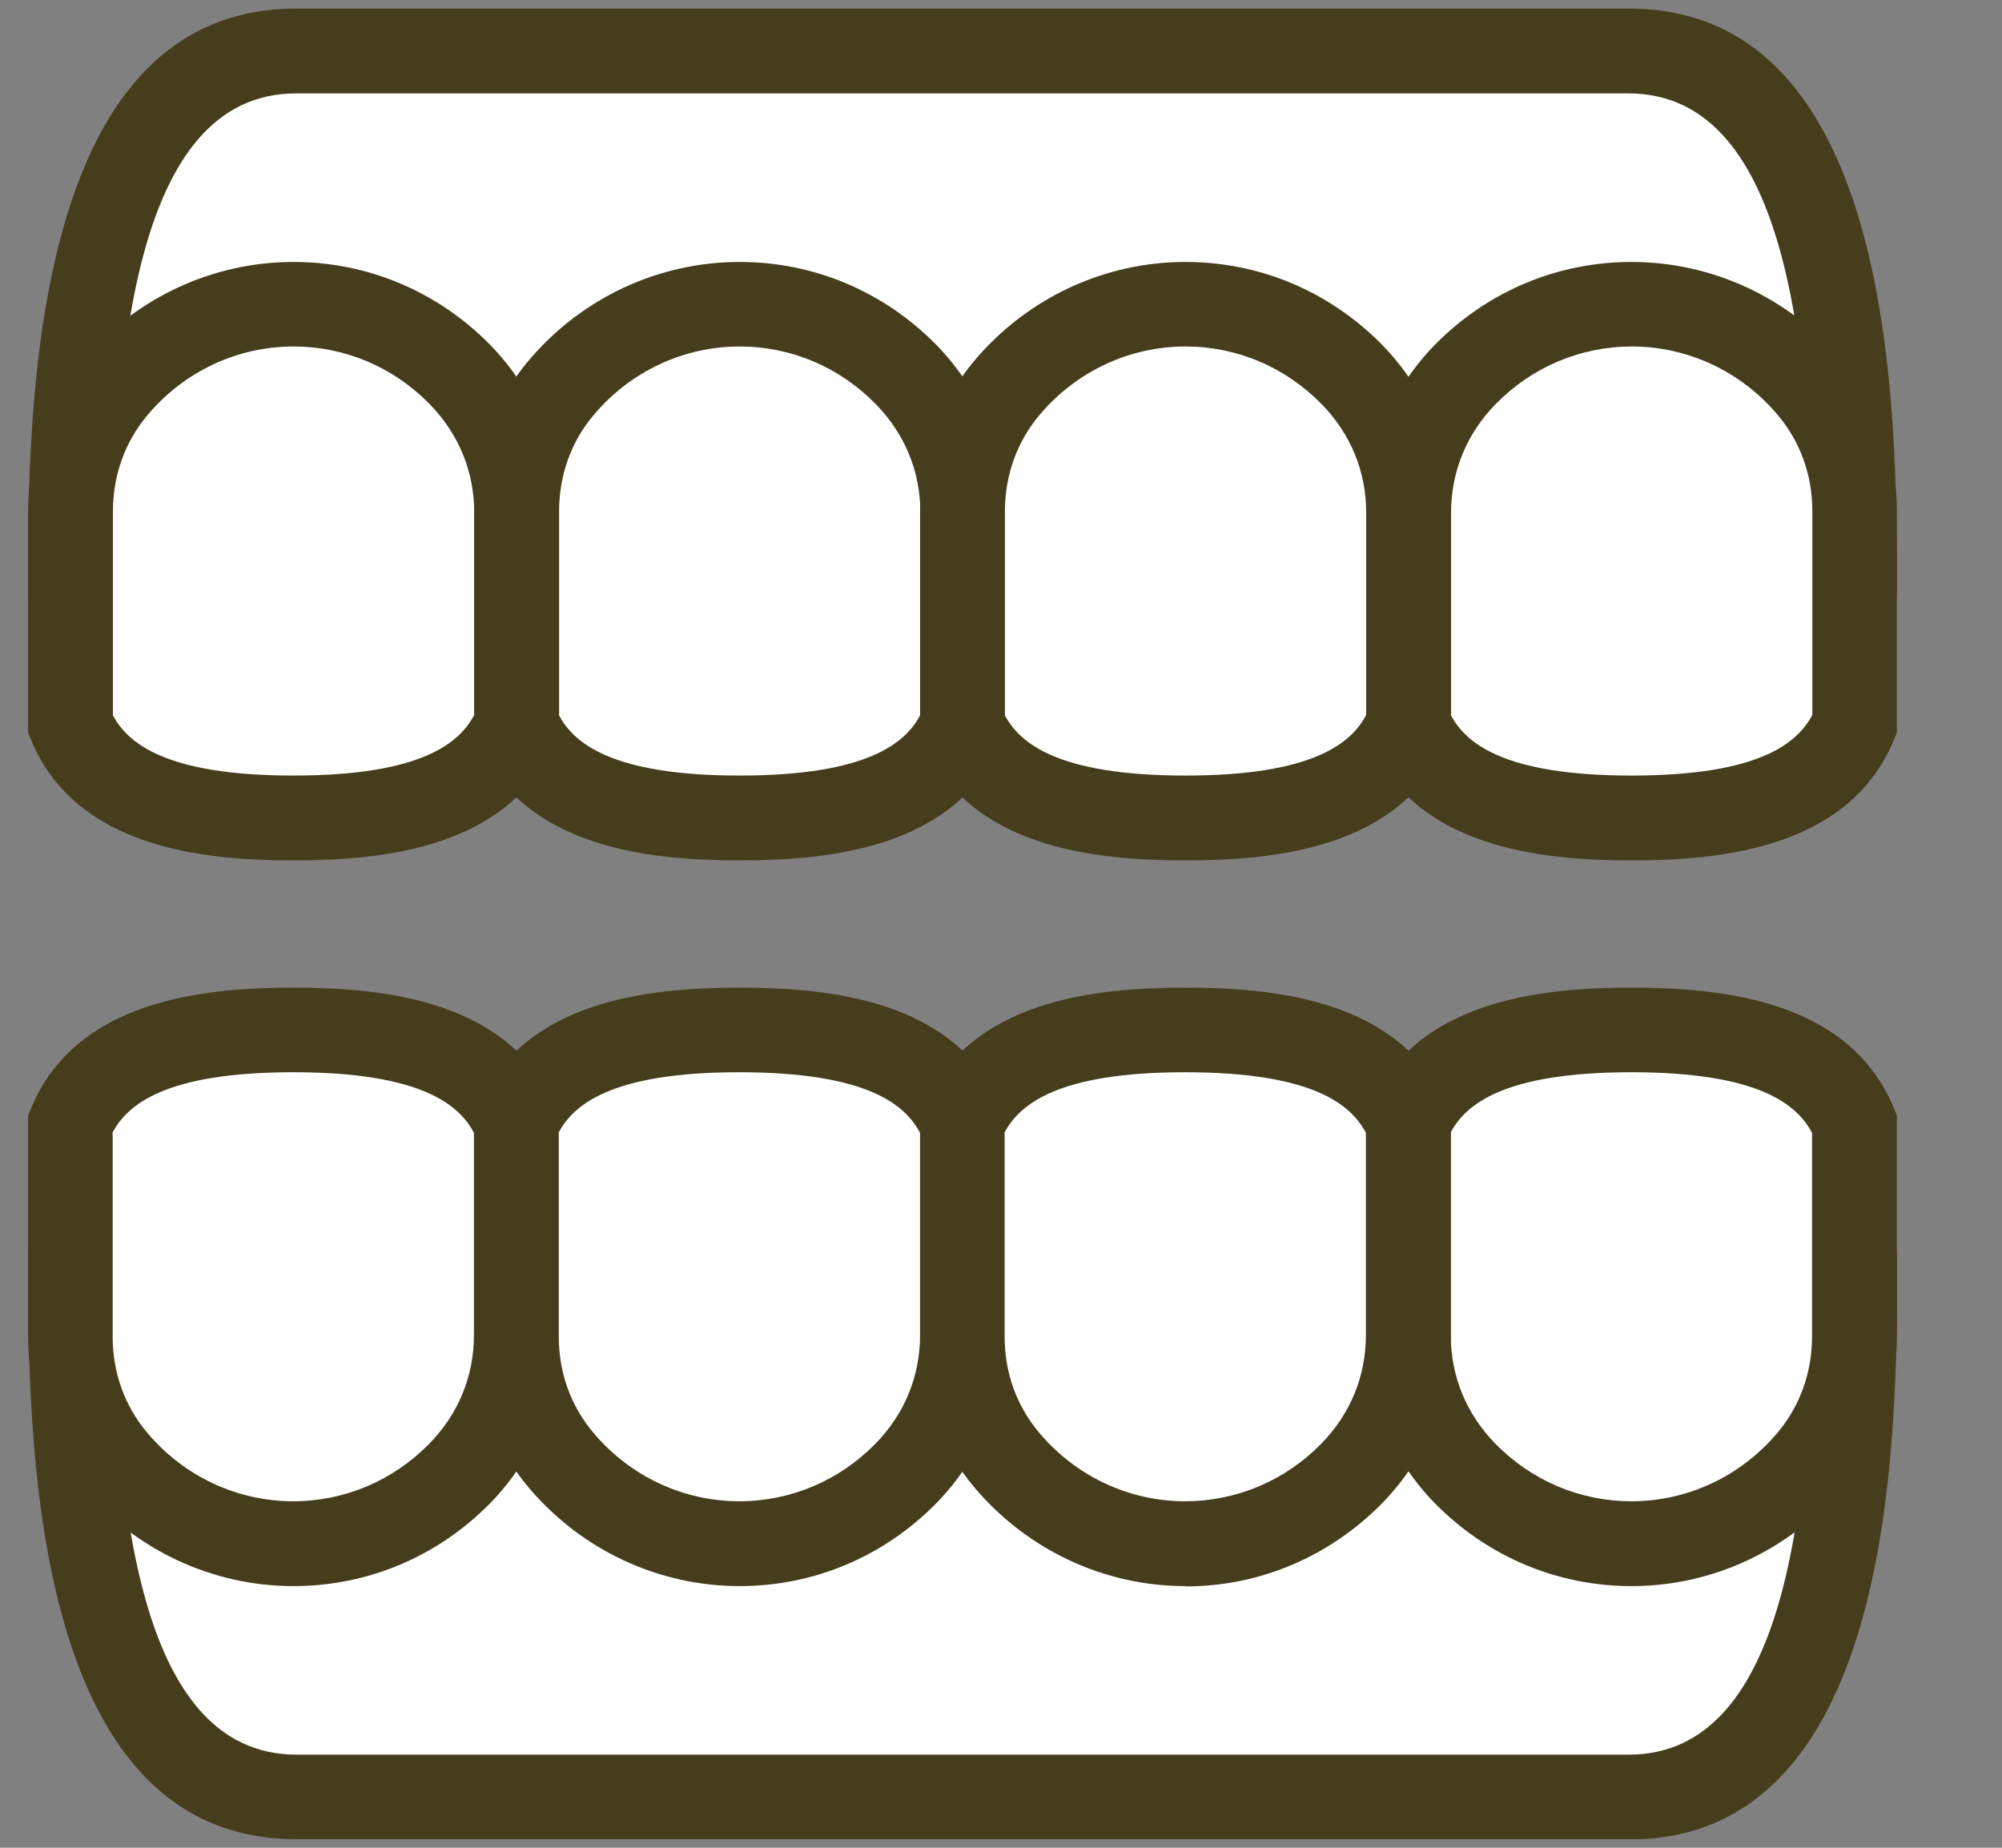<svg width="52" height="48" viewBox="0 0 52 48" fill="none" xmlns="http://www.w3.org/2000/svg">
<rect x="0" y="0" width="52" height="48" fill="#808080" stroke="none"/>
<g id="&#231;&#190;&#169;&#230;&#173;&#175;&#227;&#131;&#187;&#229;&#133;&#165;&#227;&#130;&#140;&#230;&#173;&#175;" clip-path="url(#clip0_821_1707)">
<g id="Group">
<path id="Vector" d="M48.168 32.682C48.168 38.161 47.819 46.683 42.308 46.683H7.692C2.181 46.683 1.832 38.161 1.832 32.682" fill="white"/>
<path id="Vector_2" d="M42.308 47.777H7.692C0.73 47.777 0.73 37.198 0.73 32.681C0.73 32.076 1.219 31.579 1.832 31.579C2.445 31.579 2.934 32.068 2.934 32.681C2.934 38.689 3.478 45.581 7.7 45.581H42.308C46.53 45.581 47.074 38.689 47.074 32.681C47.074 32.076 47.562 31.579 48.176 31.579C48.789 31.579 49.278 32.068 49.278 32.681C49.278 37.198 49.278 47.785 42.316 47.785L42.308 47.777Z" fill="#463D1C"/>
</g>
<g id="Group_2">
<path id="Vector_3" d="M36.588 29.189C37.403 27.249 39.685 26.752 42.378 26.752C45.071 26.752 47.361 27.249 48.168 29.189V34.715C48.168 35.848 47.811 36.981 47.004 37.936C45.886 39.263 44.225 40.102 42.37 40.102C40.686 40.102 39.165 39.403 38.055 38.285C37.046 37.261 36.572 35.972 36.572 34.684V29.189H36.588Z" fill="white"/>
<path id="Vector_4" d="M42.378 41.203C40.453 41.203 38.645 40.443 37.279 39.061C36.122 37.882 35.486 36.329 35.486 34.684V28.971L35.571 28.77C36.743 25.983 40.018 25.657 42.378 25.657C44.737 25.657 48.02 25.983 49.185 28.77L49.27 28.971V34.723C49.27 36.19 48.781 37.548 47.85 38.65C46.476 40.272 44.481 41.203 42.378 41.203ZM37.682 29.429V34.676C37.682 35.755 38.086 36.733 38.846 37.509C39.793 38.471 41.043 38.999 42.378 38.999C43.829 38.999 45.211 38.355 46.166 37.222C46.755 36.523 47.066 35.654 47.066 34.715V29.429C46.685 28.707 45.708 27.854 42.37 27.854C39.033 27.854 38.055 28.707 37.674 29.429H37.682Z" fill="#463D1C"/>
</g>
<g id="Group_3">
<path id="Vector_5" d="M13.412 29.189C12.597 27.249 10.315 26.752 7.622 26.752C4.929 26.752 2.639 27.249 1.832 29.189V34.715C1.832 35.848 2.189 36.981 2.996 37.936C4.114 39.263 5.775 40.102 7.63 40.102C9.314 40.102 10.835 39.403 11.945 38.285C12.954 37.261 13.428 35.972 13.428 34.684V29.189H13.412Z" fill="white"/>
<path id="Vector_6" d="M7.622 41.203C5.519 41.203 3.524 40.272 2.15 38.65C1.219 37.548 0.73 36.19 0.73 34.723V28.971L0.815 28.77C1.987 25.983 5.263 25.657 7.622 25.657C9.982 25.657 13.257 25.983 14.429 28.77L14.514 28.971V34.684C14.514 36.329 13.878 37.882 12.721 39.061C11.355 40.443 9.547 41.203 7.622 41.203ZM2.926 29.429V34.715C2.926 35.662 3.237 36.523 3.827 37.222C4.781 38.355 6.163 38.999 7.614 38.999C8.942 38.999 10.199 38.471 11.146 37.509C11.906 36.733 12.31 35.755 12.31 34.676V29.429C11.93 28.707 10.952 27.854 7.614 27.854C4.277 27.854 3.299 28.707 2.919 29.429H2.926Z" fill="#463D1C"/>
</g>
<g id="Group_4">
<path id="Vector_7" d="M25 29.189C24.185 27.249 21.903 26.752 19.21 26.752C16.517 26.752 14.227 27.249 13.42 29.189V34.715C13.42 35.848 13.777 36.981 14.584 37.936C15.702 39.263 17.363 40.102 19.218 40.102C20.902 40.102 22.423 39.403 23.533 38.285C24.542 37.261 25.015 35.972 25.015 34.684V29.189H25Z" fill="white"/>
<path id="Vector_8" d="M19.21 41.203C17.107 41.203 15.112 40.272 13.738 38.65C12.807 37.548 12.318 36.19 12.318 34.723V28.971L12.403 28.77C13.575 25.983 16.85 25.657 19.21 25.657C21.569 25.657 24.845 25.983 26.017 28.77L26.102 28.971V34.684C26.102 36.329 25.466 37.882 24.309 39.061C22.943 40.443 21.135 41.203 19.21 41.203ZM14.514 29.429V34.715C14.514 35.662 14.825 36.523 15.415 37.222C16.369 38.355 17.751 38.999 19.202 38.999C20.529 38.999 21.787 38.471 22.734 37.509C23.494 36.733 23.898 35.755 23.898 34.676V29.429C23.517 28.707 22.54 27.854 19.202 27.854C15.865 27.854 14.887 28.707 14.507 29.429H14.514Z" fill="#463D1C"/>
</g>
<g id="Group_5">
<path id="Vector_9" d="M36.588 29.189C35.773 27.249 33.491 26.752 30.798 26.752C28.105 26.752 25.815 27.249 25.008 29.189V34.715C25.008 35.848 25.365 36.981 26.172 37.936C27.29 39.263 28.951 40.102 30.805 40.102C32.49 40.102 34.011 39.403 35.121 38.285C36.13 37.261 36.603 35.972 36.603 34.684V29.189H36.588Z" fill="white"/>
<path id="Vector_10" d="M30.79 41.203C28.687 41.203 26.692 40.272 25.318 38.65C24.387 37.548 23.898 36.19 23.898 34.723V28.971L23.983 28.77C25.155 25.983 28.43 25.657 30.79 25.657C33.15 25.657 36.432 25.983 37.597 28.77L37.682 28.971V34.684C37.682 36.329 37.046 37.882 35.889 39.061C34.523 40.443 32.715 41.211 30.79 41.211V41.203ZM26.094 29.429V34.715C26.094 35.662 26.405 36.523 26.995 37.222C27.949 38.355 29.331 38.999 30.782 38.999C32.109 38.999 33.367 38.471 34.314 37.509C35.074 36.733 35.478 35.755 35.478 34.676V29.429C35.098 28.707 34.12 27.854 30.782 27.854C27.445 27.854 26.467 28.707 26.087 29.429H26.094Z" fill="#463D1C"/>
</g>
<g id="Group_6">
<path id="Vector_11" d="M48.168 15.327C48.168 9.847 47.819 1.325 42.308 1.325H7.692C2.181 1.325 1.832 9.847 1.832 15.327" fill="white"/>
<path id="Vector_12" d="M48.168 16.428C47.562 16.428 47.066 15.94 47.066 15.326C47.066 9.319 46.522 2.427 42.3 2.427H7.692C3.47 2.419 2.926 9.319 2.926 15.326C2.926 15.932 2.437 16.428 1.824 16.428C1.211 16.428 0.722 15.94 0.722 15.326C0.73 10.809 0.73 0.223 7.692 0.223H42.308C49.27 0.223 49.27 10.809 49.27 15.326C49.27 15.932 48.781 16.428 48.168 16.428Z" fill="#463D1C"/>
</g>
<g id="Group_7">
<path id="Vector_13" d="M36.588 18.812C37.403 20.752 39.685 21.249 42.378 21.249C45.071 21.249 47.361 20.752 48.168 18.812V13.286C48.168 12.153 47.811 11.02 47.004 10.065C45.886 8.738 44.225 7.899 42.37 7.899C40.686 7.899 39.165 8.598 38.055 9.716C37.046 10.74 36.572 12.028 36.572 13.317V18.812H36.588Z" fill="white"/>
<path id="Vector_14" d="M42.378 22.351C40.018 22.351 36.743 22.025 35.571 19.238L35.486 19.037V13.324C35.486 11.679 36.122 10.127 37.279 8.947C38.645 7.565 40.453 6.805 42.378 6.805C44.481 6.805 46.476 7.736 47.85 9.358C48.781 10.46 49.27 11.819 49.27 13.286V19.037L49.185 19.238C48.013 22.025 44.737 22.351 42.378 22.351ZM37.682 18.571C38.062 19.293 39.041 20.147 42.378 20.147C45.715 20.147 46.693 19.293 47.074 18.571V13.286C47.074 12.339 46.763 11.477 46.173 10.778C45.219 9.645 43.837 9.001 42.386 9.001C41.058 9.001 39.801 9.529 38.854 10.491C38.094 11.268 37.69 12.245 37.69 13.324V18.571H37.682Z" fill="#463D1C"/>
</g>
<g id="Group_8">
<path id="Vector_15" d="M13.412 18.812C12.597 20.752 10.315 21.249 7.622 21.249C4.929 21.249 2.639 20.752 1.832 18.812V13.286C1.832 12.153 2.189 11.02 2.996 10.065C4.114 8.738 5.775 7.899 7.63 7.899C9.314 7.899 10.835 8.598 11.945 9.716C12.954 10.74 13.428 12.028 13.428 13.317V18.812H13.412Z" fill="white"/>
<path id="Vector_16" d="M7.622 22.351C5.263 22.351 1.98 22.025 0.815 19.238L0.73 19.037V13.286C0.73 11.819 1.219 10.453 2.15 9.358C3.524 7.736 5.519 6.805 7.622 6.805C9.547 6.805 11.355 7.565 12.721 8.947C13.878 10.127 14.514 11.679 14.514 13.324V19.037L14.429 19.238C13.257 22.025 9.982 22.351 7.622 22.351ZM2.926 18.571C3.307 19.293 4.285 20.147 7.622 20.147C10.96 20.147 11.938 19.293 12.318 18.571V13.324C12.318 12.245 11.914 11.268 11.154 10.491C10.207 9.529 8.957 9.001 7.622 9.001C6.171 9.001 4.789 9.645 3.835 10.778C3.245 11.477 2.934 12.346 2.934 13.286V18.571H2.926Z" fill="#463D1C"/>
</g>
<g id="Group_9">
<path id="Vector_17" d="M25 18.812C24.185 20.752 21.903 21.249 19.21 21.249C16.517 21.249 14.227 20.752 13.42 18.812V13.286C13.42 12.153 13.777 11.02 14.584 10.065C15.702 8.738 17.363 7.899 19.218 7.899C20.902 7.899 22.423 8.598 23.533 9.716C24.542 10.74 25.015 12.028 25.015 13.317V18.812H25Z" fill="white"/>
<path id="Vector_18" d="M19.21 22.351C16.85 22.351 13.567 22.025 12.403 19.238L12.318 19.037V13.286C12.318 11.819 12.807 10.46 13.738 9.358C15.112 7.736 17.107 6.805 19.21 6.805C21.135 6.805 22.943 7.565 24.309 8.947C25.466 10.127 26.102 11.679 26.102 13.324V19.037L26.017 19.238C24.845 22.025 21.569 22.351 19.21 22.351ZM14.514 18.571C14.895 19.293 15.873 20.147 19.21 20.147C22.547 20.147 23.525 19.293 23.906 18.571V13.324C23.906 12.245 23.502 11.268 22.741 10.491C21.794 9.529 20.545 9.001 19.21 9.001C17.759 9.001 16.377 9.645 15.422 10.778C14.832 11.477 14.522 12.346 14.522 13.286V18.571H14.514Z" fill="#463D1C"/>
</g>
<g id="Group_10">
<path id="Vector_19" d="M36.588 18.812C35.773 20.752 33.491 21.249 30.798 21.249C28.105 21.249 25.815 20.752 25.008 18.812V13.286C25.008 12.153 25.365 11.02 26.172 10.065C27.29 8.738 28.951 7.899 30.805 7.899C32.49 7.899 34.011 8.598 35.121 9.716C36.13 10.74 36.603 12.028 36.603 13.317V18.812H36.588Z" fill="white"/>
<path id="Vector_20" d="M30.79 22.351C28.43 22.351 25.147 22.025 23.983 19.238L23.898 19.037V13.286C23.898 11.819 24.387 10.46 25.318 9.358C26.692 7.736 28.687 6.805 30.79 6.805C32.715 6.805 34.523 7.565 35.889 8.947C37.046 10.127 37.682 11.679 37.682 13.324V19.037L37.597 19.238C36.425 22.025 33.15 22.351 30.79 22.351ZM26.094 18.571C26.475 19.293 27.453 20.147 30.79 20.147C34.127 20.147 35.105 19.293 35.486 18.571V13.324C35.486 12.245 35.082 11.268 34.321 10.491C33.374 9.529 32.125 9.001 30.79 9.001C29.339 9.001 27.957 9.645 27.002 10.778C26.413 11.477 26.102 12.346 26.102 13.286V18.571H26.094Z" fill="#463D1C"/>
</g>
</g>
<defs>
<clipPath id="clip0_821_1707">
<rect width="48.54" height="47.554" fill="white" transform="translate(0.73 0.223)"/>
</clipPath>
</defs>
</svg>
